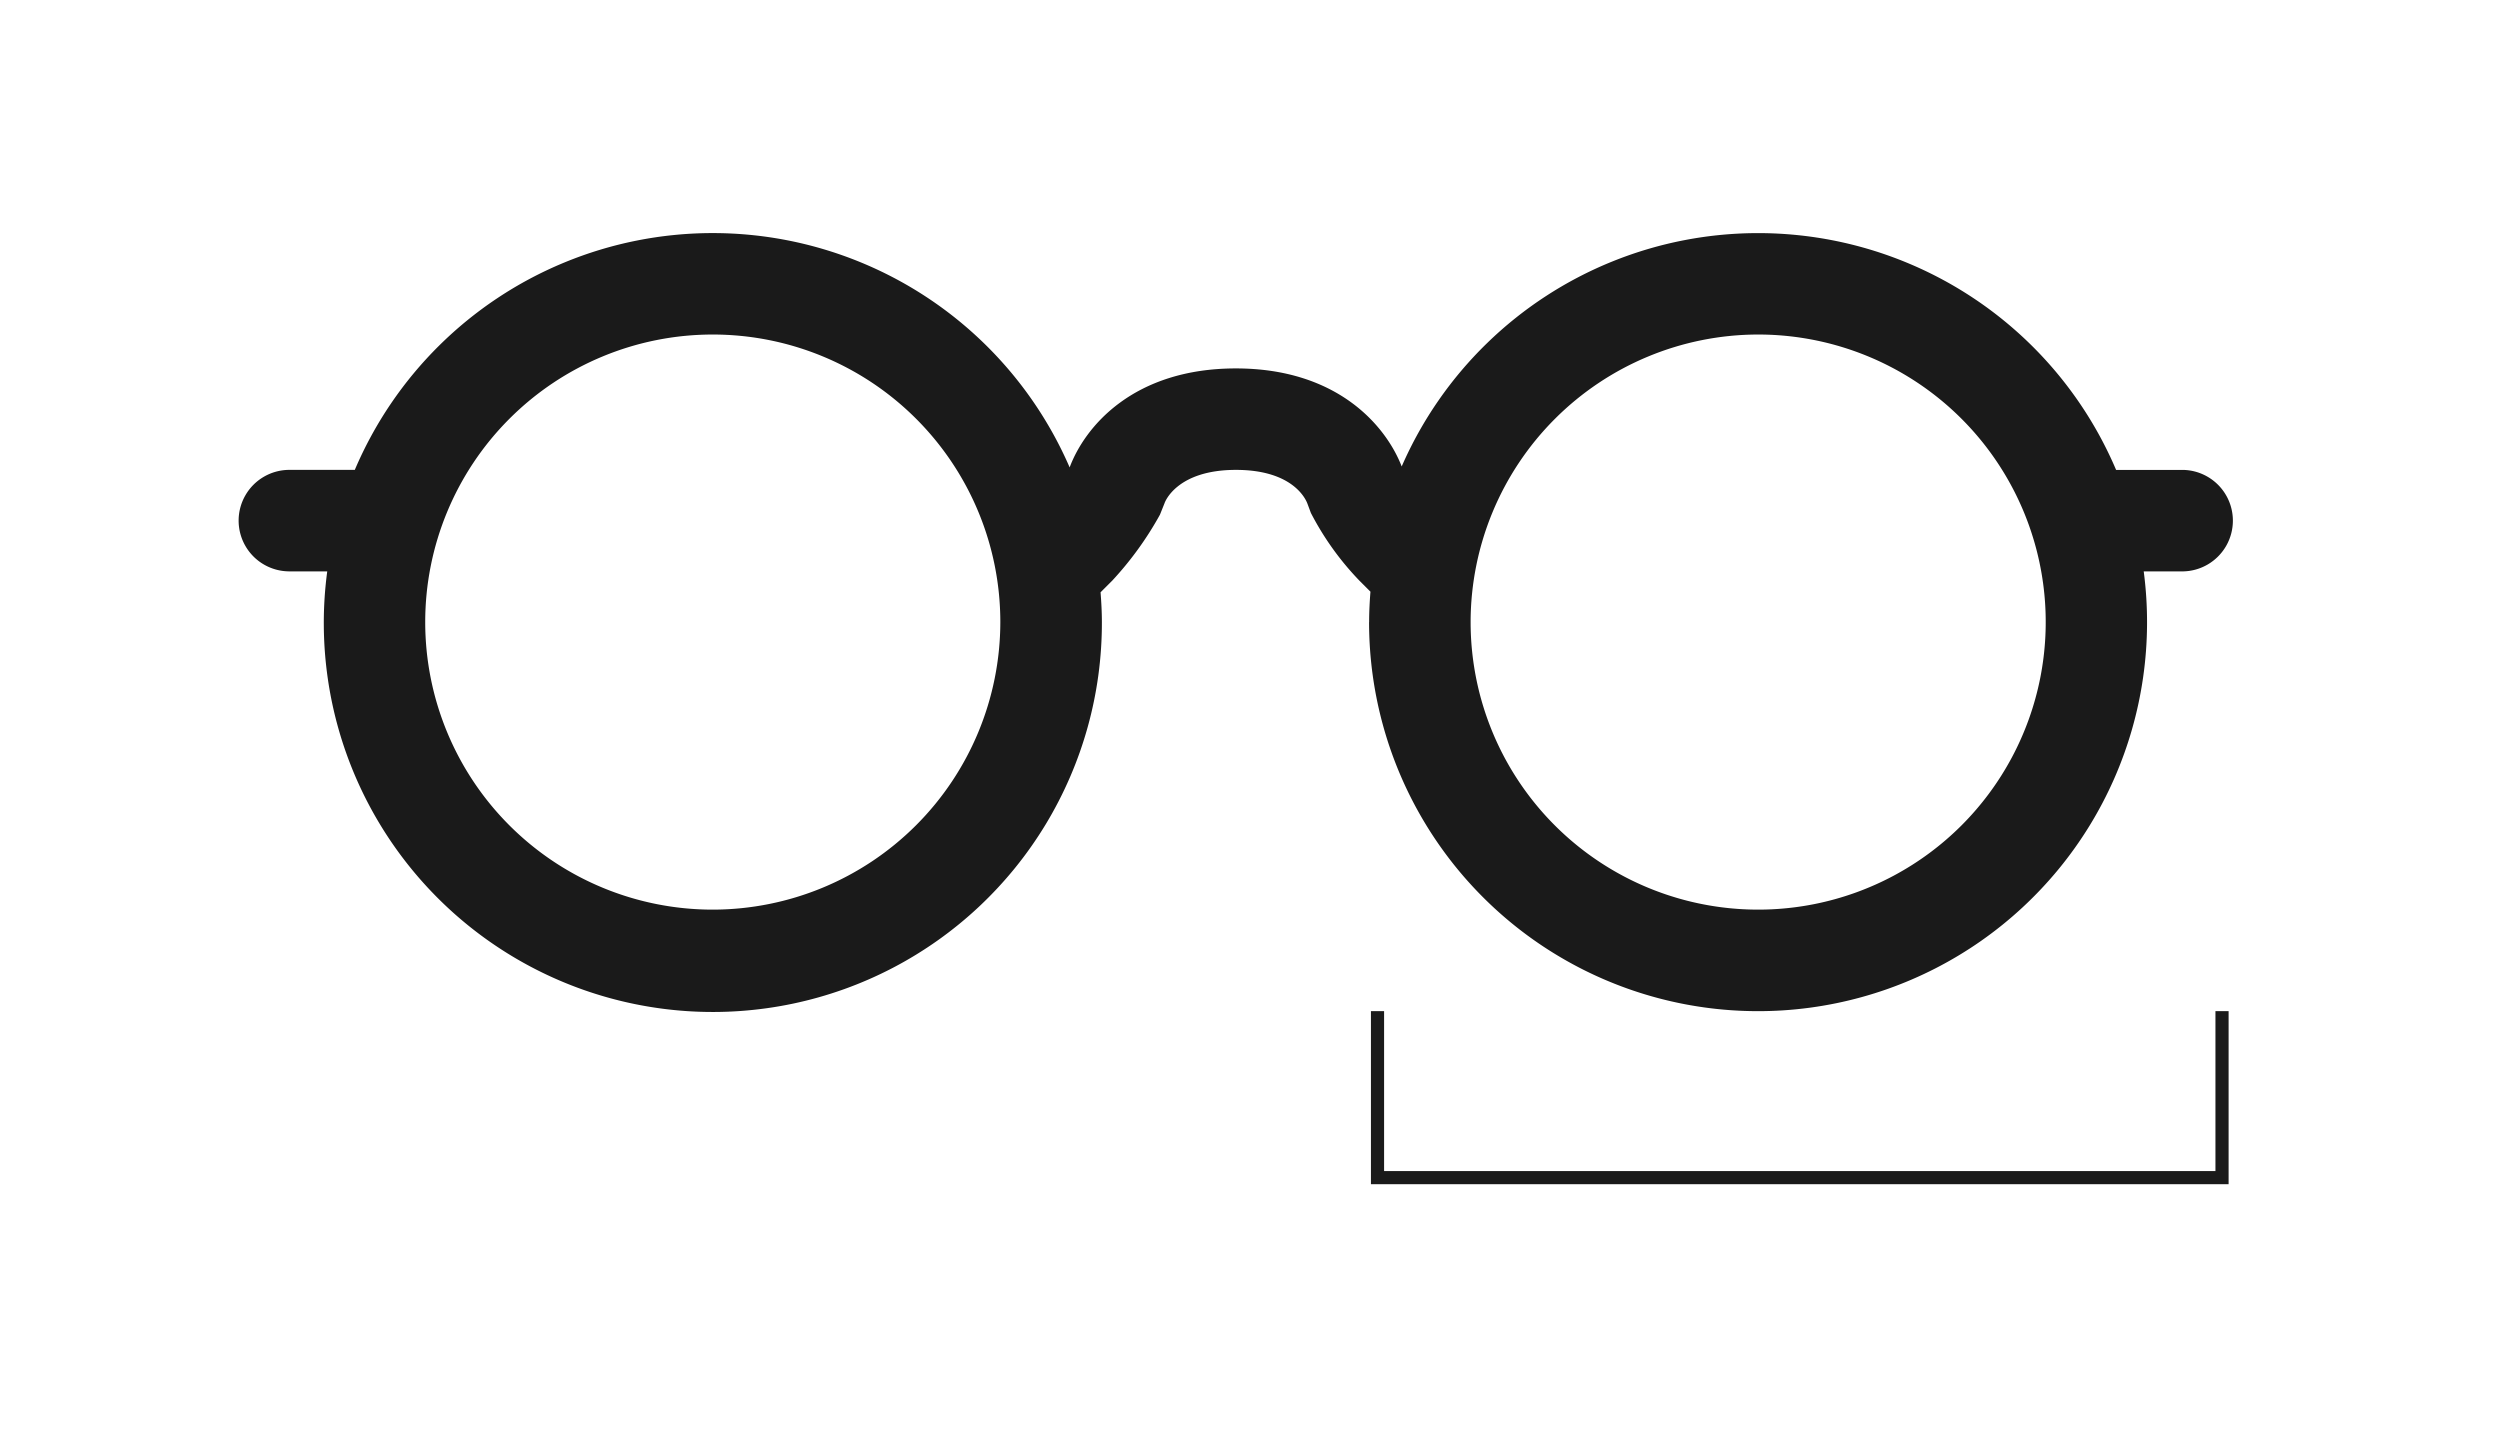 <svg xmlns="http://www.w3.org/2000/svg" width="190" height="110" viewBox="0 0 190 110">
  <path d="M168.374,76.845h1V90H104.191V76.845h1V89h63.183Zm-64.32-29.567c0-.778.04-1.547.1-2.31l-.849-.849a21.851,21.851,0,0,1-3.677-5.134l-.261-.7c-.121-.337-1.1-2.574-5.437-2.574-4.55,0-5.417,2.5-5.423,2.528l-.351.877a25.39,25.39,0,0,1-3.62,5.006l-.893.892c.057.749.1,1.5.1,2.267a29.567,29.567,0,1,1-58.873-3.857H21.931a3.857,3.857,0,0,1,0-7.713h5.034a29.56,29.56,0,0,1,54.328-.188C82.452,32.424,86.135,28,93.929,28c7.7,0,11.392,4.344,12.6,7.45a29.559,29.559,0,0,1,54.294.263h5.081a3.857,3.857,0,0,1,0,7.713h-2.981a29.563,29.563,0,1,1-58.873,3.857Zm-28.029,0A21.854,21.854,0,1,0,54.171,69.132,21.879,21.879,0,0,0,76.025,47.278Zm35.742,0A21.854,21.854,0,1,0,133.62,25.424,21.879,21.879,0,0,0,111.767,47.278Z" fill="#1a1a1a"/>
</svg>
